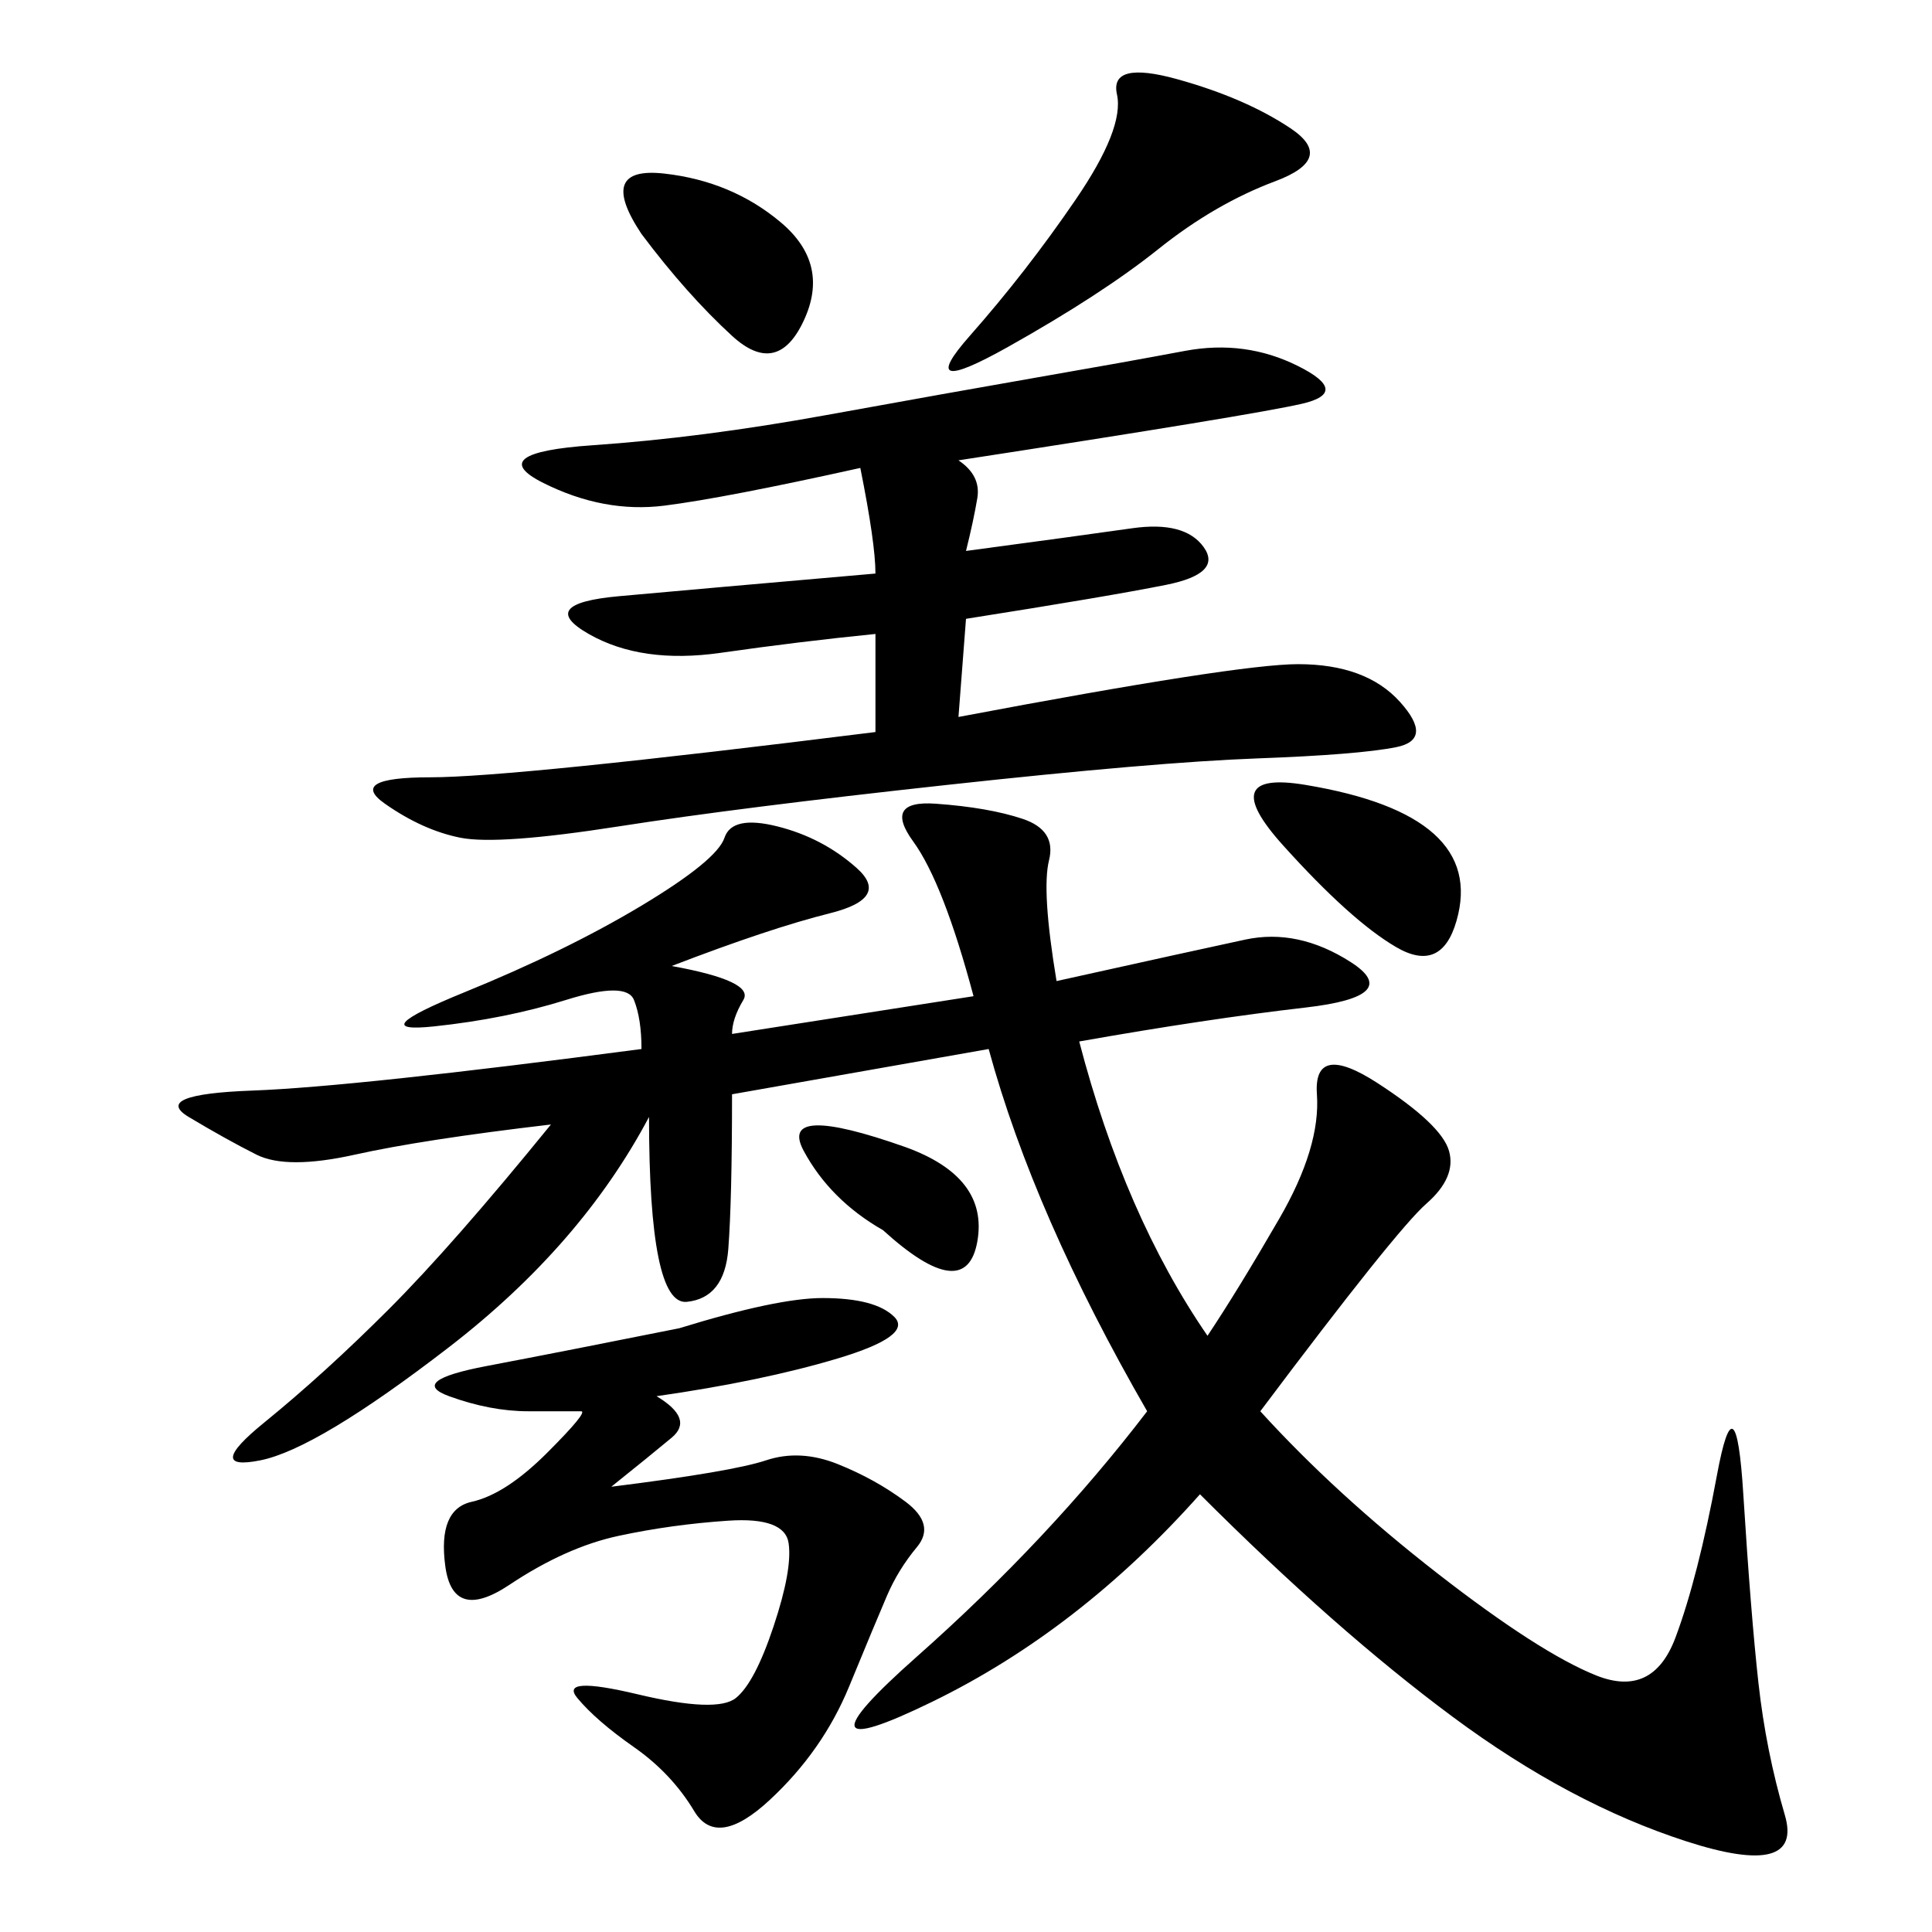 <svg xmlns="http://www.w3.org/2000/svg" xmlns:xlink="http://www.w3.org/1999/xlink" width="300" height="300"><path d="M100.78 173.44Q90.23 193.36 69.73 209.18Q49.22 225 40.43 226.76Q31.64 228.52 41.02 220.90Q50.39 213.28 60.35 203.32Q70.31 193.36 85.55 174.61L85.55 174.61Q65.63 176.95 55.08 179.30Q44.53 181.64 39.84 179.30Q35.16 176.95 29.30 173.44Q23.44 169.92 39.26 169.34Q55.08 168.75 99.61 162.89L99.61 162.89Q99.61 158.20 98.44 155.27Q97.27 152.34 87.89 155.27Q78.52 158.20 67.38 159.38Q56.25 160.55 72.07 154.10Q87.89 147.66 99.61 140.63Q111.33 133.59 112.50 130.08Q113.67 126.56 120.70 128.32Q127.73 130.08 133.01 134.77Q138.28 139.45 128.91 141.80Q119.53 144.14 104.30 150L104.30 150Q117.19 152.34 115.43 155.27Q113.67 158.20 113.67 160.55L113.67 160.55L151.17 154.69Q146.48 137.11 141.80 130.66Q137.11 124.22 145.31 124.80Q153.52 125.39 158.79 127.15Q164.06 128.91 162.89 133.59Q161.72 138.28 164.06 152.34L164.06 152.34Q185.16 147.66 193.36 145.90Q201.56 144.14 209.77 149.41Q217.97 154.69 202.73 156.45Q187.50 158.20 167.58 161.72L167.58 161.72Q174.61 188.67 187.50 207.42L187.50 207.42Q192.19 200.39 198.63 189.26Q205.08 178.13 204.49 169.92Q203.91 161.72 213.87 168.16Q223.83 174.61 225 178.71Q226.17 182.81 221.48 186.91Q216.80 191.02 195.70 219.14L195.70 219.14Q207.42 232.03 223.24 244.34Q239.06 256.64 247.85 260.16Q256.64 263.67 260.16 254.30Q263.67 244.92 266.60 229.10Q269.53 213.28 270.70 232.03Q271.88 250.78 273.05 261.33Q274.22 271.88 277.15 281.84Q280.08 291.80 261.91 285.94Q243.75 280.08 225.59 266.60Q207.42 253.13 186.33 232.03L186.33 232.03Q167.58 253.13 144.73 264.26Q121.88 275.39 142.38 257.23Q162.89 239.06 178.13 219.14L178.13 219.14Q160.55 188.67 153.52 162.89L153.52 162.89L113.67 169.92Q113.67 186.33 113.09 193.95Q112.50 201.56 106.64 202.15Q100.78 202.73 100.78 173.44L100.78 173.44ZM148.83 71.48Q152.34 73.83 151.76 77.34Q151.17 80.86 150 85.55L150 85.55Q167.58 83.20 175.78 82.03Q183.98 80.86 186.91 84.96Q189.84 89.06 181.05 90.82Q172.27 92.58 150 96.09L150 96.09L148.83 111.33Q192.19 103.13 201.56 103.13L201.56 103.13Q212.11 103.13 217.38 108.98Q222.66 114.84 216.80 116.02Q210.94 117.19 195.12 117.77Q179.30 118.36 147.07 121.88Q114.84 125.39 96.09 128.32Q77.34 131.25 71.48 130.08Q65.63 128.91 59.77 124.80Q53.91 120.70 66.80 120.70L66.80 120.70Q79.69 120.70 135.94 113.67L135.94 113.67L135.94 98.44Q124.22 99.61 111.91 101.37Q99.61 103.13 91.41 98.44Q83.20 93.75 96.09 92.58Q108.98 91.41 135.94 89.06L135.94 89.06Q135.94 84.38 133.59 72.66L133.59 72.66Q112.50 77.34 103.13 78.52Q93.75 79.69 84.38 75Q75 70.31 91.99 69.14Q108.98 67.97 128.32 64.45Q147.66 60.94 161.13 58.59Q174.61 56.25 183.98 54.49Q193.36 52.73 201.56 56.84Q209.77 60.94 202.15 62.70Q194.53 64.45 148.83 71.48L148.83 71.48ZM101.95 216.80Q107.81 220.31 104.30 223.24Q100.78 226.17 94.92 230.86L94.92 230.86Q113.67 228.52 118.95 226.76Q124.22 225 130.08 227.34Q135.94 229.69 140.63 233.20Q145.31 236.72 142.38 240.23Q139.45 243.75 137.70 247.85Q135.94 251.95 131.84 261.91Q127.73 271.88 119.53 279.49Q111.33 287.11 107.81 281.25Q104.30 275.39 98.44 271.29Q92.58 267.19 89.65 263.67Q86.72 260.16 99.02 263.09Q111.33 266.02 114.26 263.67Q117.19 261.33 120.12 252.54Q123.05 243.75 122.46 239.65Q121.88 235.55 113.09 236.13Q104.30 236.72 96.09 238.48Q87.89 240.23 79.10 246.09Q70.31 251.95 69.14 243.16Q67.97 234.38 73.24 233.20Q78.52 232.03 84.96 225.59Q91.41 219.14 90.23 219.14L90.23 219.14L82.03 219.14Q76.17 219.14 69.73 216.80Q63.28 214.45 75.59 212.11Q87.89 209.77 105.47 206.25L105.47 206.25Q120.70 201.56 127.73 201.56L127.73 201.56Q135.94 201.56 138.87 204.49Q141.80 207.42 130.08 210.94Q118.36 214.45 101.95 216.80L101.95 216.80ZM200.39 19.92Q207.42 24.61 198.05 28.13Q188.67 31.64 179.88 38.67Q171.09 45.70 156.45 53.91Q141.80 62.11 150.59 52.15Q159.38 42.19 166.99 31.05Q174.61 19.92 173.44 14.65Q172.27 9.38 182.81 12.30Q193.36 15.23 200.39 19.92L200.39 19.92ZM199.22 131.25Q188.67 119.53 202.73 121.88Q216.80 124.22 222.66 129.49Q228.52 134.77 226.17 142.97Q223.83 151.17 216.80 147.07Q209.77 142.97 199.22 131.25L199.22 131.25ZM99.61 36.33Q92.58 25.78 103.13 26.95Q113.67 28.13 121.29 34.57Q128.91 41.02 124.80 49.80Q120.70 58.59 113.67 52.15Q106.64 45.70 99.61 36.33L99.61 36.33ZM140.63 178.13Q153.52 182.81 151.76 192.77Q150 202.73 137.11 191.02L137.11 191.02Q128.91 186.33 124.80 178.71Q120.70 171.09 140.63 178.13L140.63 178.13Z"/></svg>